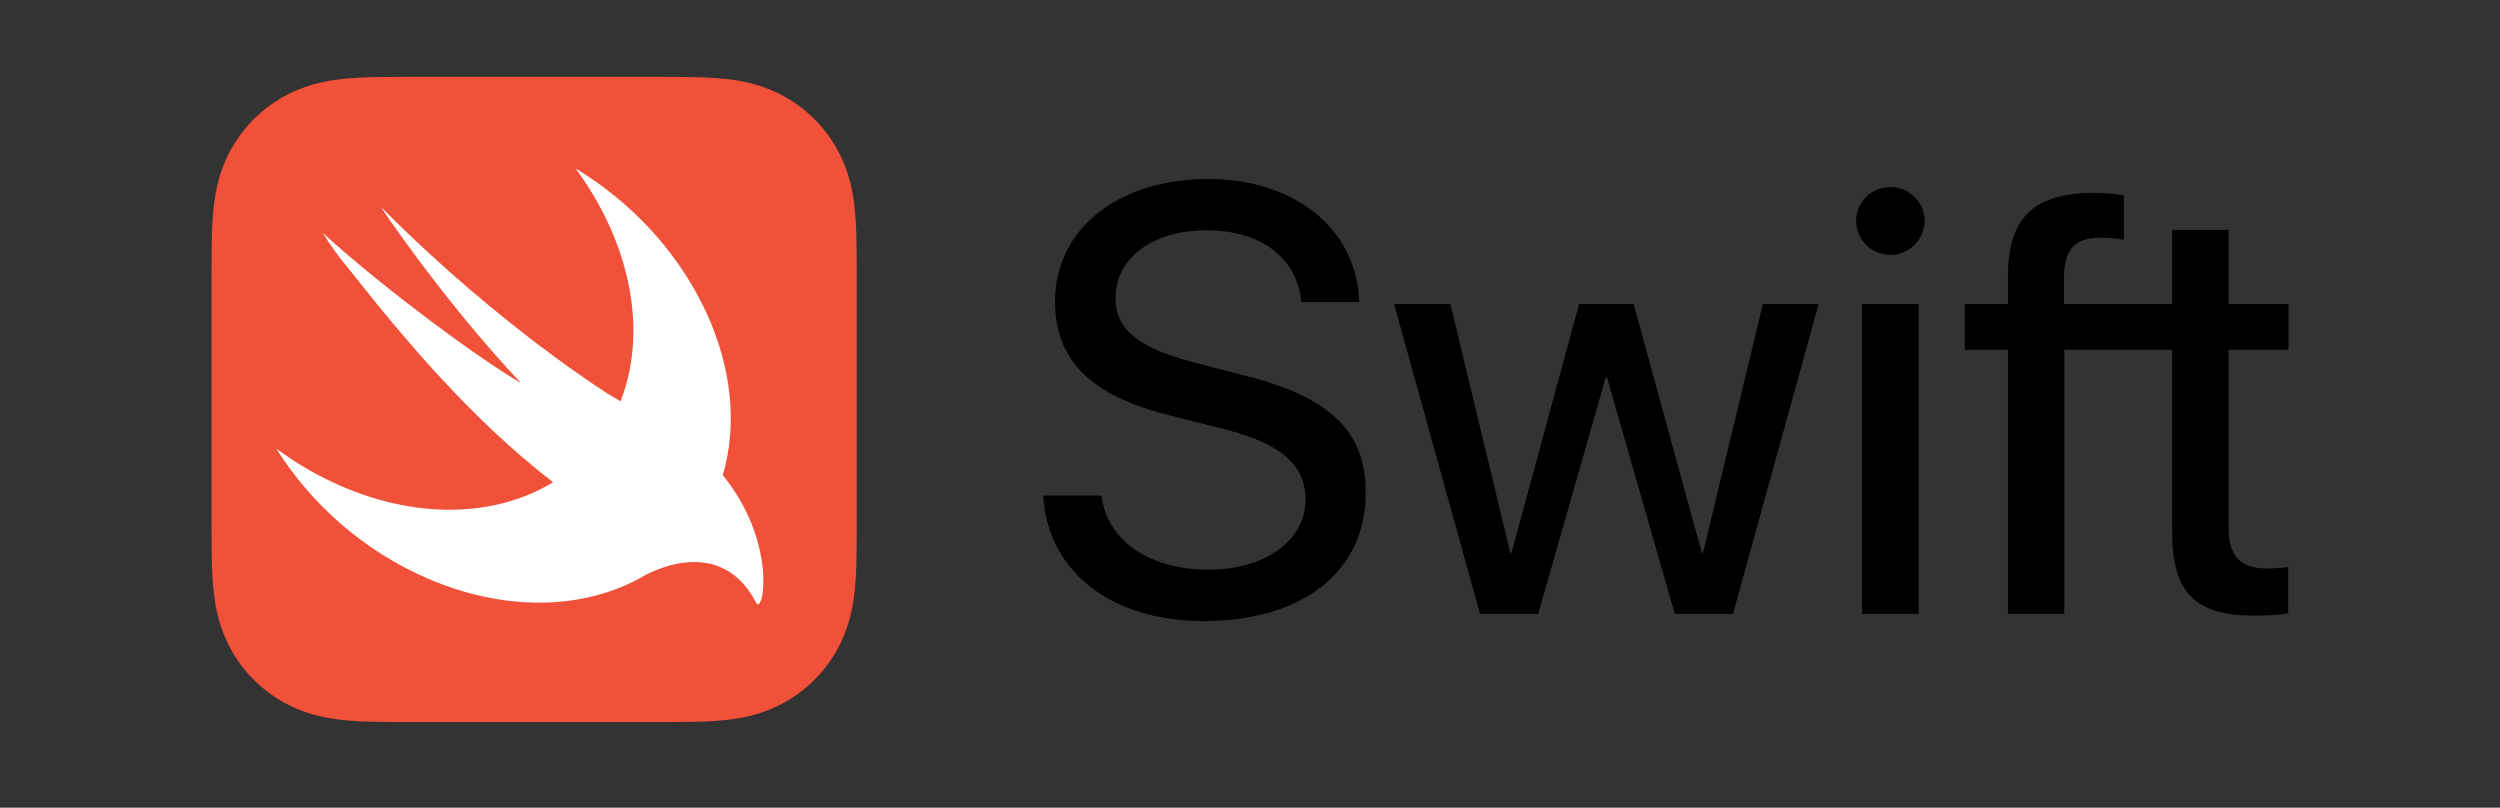 <svg width="130" height="42" viewBox="0 0 130 42" fill="none" xmlns="http://www.w3.org/2000/svg">
<rect x="0" y="0" width="130" height="42" fill="#333333" stroke="none"/>
<g clip-path="url(#clip0_1785_124)">
<path d="M44.547 13.291C44.545 12.953 44.542 12.616 44.532 12.278C44.513 11.543 44.469 10.802 44.339 10.075C44.206 9.337 43.989 8.65 43.648 7.98C43.313 7.321 42.875 6.718 42.352 6.196C41.83 5.673 41.227 5.235 40.568 4.9C39.898 4.559 39.211 4.342 38.474 4.209C37.746 4.078 37.005 4.035 36.27 4.015C35.932 4.006 35.595 4.002 35.257 4C34.856 3.998 34.456 3.998 34.055 3.998H25.174H21.495C21.094 3.998 20.693 3.998 20.293 4C19.955 4.002 19.617 4.006 19.28 4.015C19.097 4.02 18.912 4.027 18.728 4.036C18.175 4.062 17.621 4.111 17.076 4.209C16.523 4.309 15.998 4.456 15.488 4.667C15.318 4.737 15.149 4.814 14.982 4.9C14.488 5.151 14.025 5.46 13.604 5.82C13.464 5.94 13.328 6.065 13.198 6.196C12.675 6.718 12.237 7.321 11.902 7.979C11.56 8.65 11.344 9.337 11.211 10.075C11.081 10.802 11.037 11.543 11.018 12.278C11.008 12.616 11.004 12.953 11.002 13.291C11 13.691 11 14.092 11 14.493V19.962V27.053C11 27.454 11 27.854 11.002 28.255C11.004 28.593 11.008 28.93 11.018 29.267C11.037 30.002 11.081 30.744 11.211 31.471C11.344 32.209 11.56 32.896 11.902 33.566C12.237 34.225 12.675 34.828 13.198 35.35C13.72 35.873 14.323 36.311 14.982 36.646C15.652 36.987 16.338 37.204 17.076 37.336C17.803 37.467 18.545 37.511 19.28 37.53C19.618 37.539 19.955 37.543 20.293 37.545C20.693 37.548 21.094 37.548 21.495 37.548H34.055C34.456 37.548 34.856 37.548 35.257 37.545C35.594 37.543 35.932 37.539 36.27 37.53C37.005 37.511 37.746 37.467 38.474 37.336C39.211 37.204 39.898 36.987 40.568 36.646C41.227 36.311 41.83 35.873 42.352 35.35C42.875 34.828 43.313 34.225 43.648 33.566C43.989 32.896 44.206 32.209 44.339 31.471C44.469 30.744 44.513 30.002 44.532 29.267C44.541 28.93 44.545 28.593 44.547 28.255C44.55 27.854 44.55 27.454 44.55 27.053V14.493C44.55 14.092 44.55 13.691 44.547 13.291Z" fill="#F05138"/>
<path d="M37.584 24.707C37.584 24.706 37.583 24.705 37.582 24.704C37.619 24.578 37.657 24.453 37.69 24.323C39.082 18.775 35.684 12.216 29.933 8.763C32.453 12.179 33.567 16.317 32.577 19.936C32.489 20.259 32.383 20.569 32.266 20.87C32.138 20.786 31.978 20.691 31.762 20.572C31.762 20.572 26.042 17.04 19.841 10.793C19.679 10.629 23.148 15.751 27.084 19.91C25.23 18.869 20.061 15.108 16.788 12.113C17.19 12.784 17.669 13.429 18.194 14.051C20.927 17.516 24.491 21.792 28.76 25.076C25.76 26.912 21.522 27.054 17.301 25.078C16.257 24.589 15.276 23.998 14.368 23.328C16.154 26.185 18.905 28.651 22.254 30.09C26.248 31.806 30.219 31.69 33.177 30.118L33.175 30.122C33.188 30.113 33.205 30.104 33.219 30.095C33.341 30.03 33.461 29.963 33.579 29.893C35 29.155 37.807 28.407 39.314 31.338C39.683 32.056 40.467 28.254 37.584 24.707Z" fill="white"/>
<path d="M57.282 25.772C57.544 28.099 59.764 29.625 62.847 29.625C65.776 29.625 67.888 28.099 67.888 25.988C67.888 24.169 66.609 23.058 63.664 22.319L60.812 21.594C56.712 20.577 54.862 18.727 54.862 15.675C54.862 11.913 58.145 9.308 62.817 9.308C67.349 9.308 70.57 11.928 70.678 15.706H67.673C67.441 13.393 65.56 11.974 62.739 11.974C59.949 11.974 58.007 13.408 58.007 15.505C58.007 17.139 59.209 18.11 62.169 18.866L64.543 19.482C69.137 20.608 71.018 22.396 71.018 25.618C71.018 29.718 67.765 32.293 62.585 32.293C57.775 32.293 54.492 29.733 54.245 25.772L57.282 25.772Z" fill="black"/>
<path d="M90.113 31.923H87.091L83.561 19.622H83.499L79.985 31.923H76.963L72.493 15.813H75.421L78.535 28.747H78.597L82.112 15.813H84.948L88.494 28.747H88.556L91.67 15.813H94.568L90.113 31.923Z" fill="black"/>
<path d="M96.519 11.481C96.519 10.51 97.321 9.724 98.292 9.724C99.279 9.724 100.08 10.51 100.08 11.481C100.08 12.452 99.279 13.254 98.292 13.254C97.321 13.254 96.519 12.452 96.519 11.481ZM96.828 15.813H99.772V31.922H96.828V15.813Z" fill="black"/>
<path d="M119 18.186V15.812H115.886V11.958H112.957V15.812H110.567H107.328V14.394C107.344 12.96 107.899 12.359 109.225 12.359C109.656 12.359 110.088 12.406 110.442 12.467V10.154C109.918 10.077 109.44 10.031 108.885 10.031C105.741 10.031 104.415 11.342 104.415 14.348V15.812H102.164V18.186H104.415V31.922H107.344V18.186H110.567H112.957V27.698C112.957 30.812 114.144 32.014 117.227 32.014C117.89 32.014 118.645 31.968 118.985 31.891V29.486C118.784 29.517 118.198 29.563 117.874 29.563C116.503 29.563 115.886 28.916 115.886 27.467V18.186H119Z" fill="black"/>
</g>
<defs>
<clipPath id="clip0_1785_124">
<rect width="108" height="33.55" fill="white" transform="translate(11 4)"/>
</clipPath>
</defs>
</svg>
